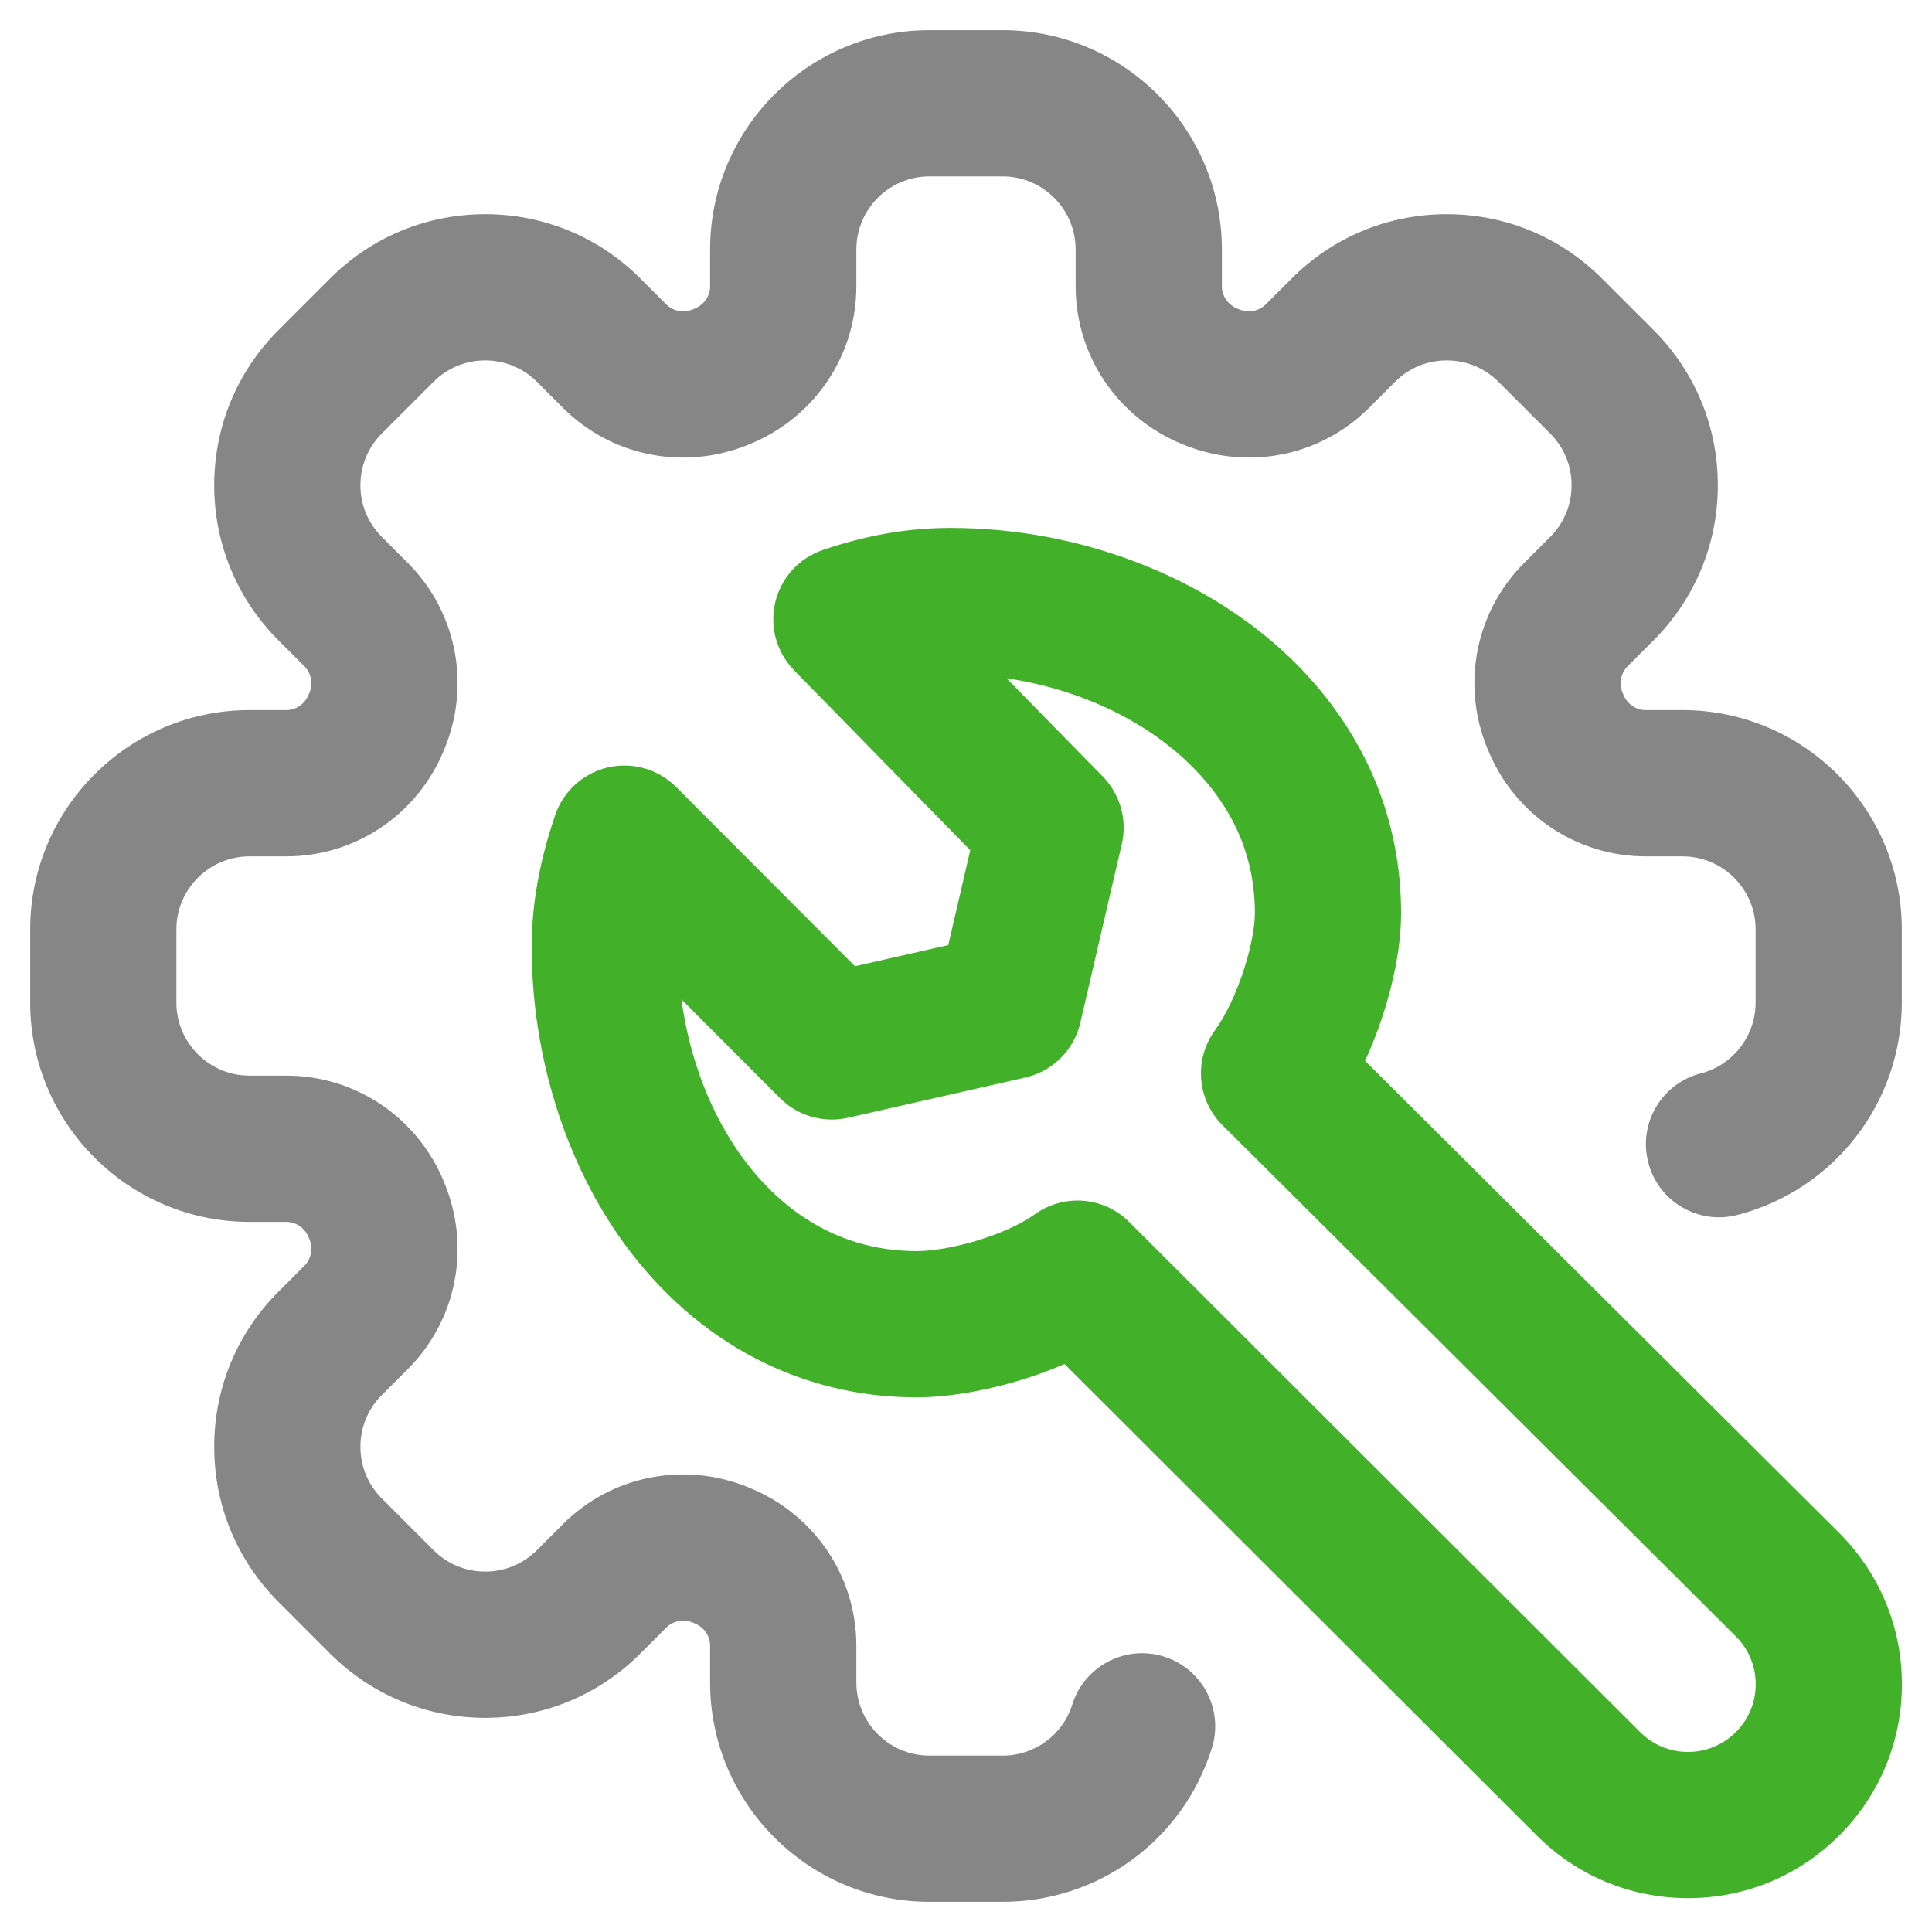 <svg width="40" height="40" viewBox="0 0 40 40" fill="none" xmlns="http://www.w3.org/2000/svg">
<g clip-path="url(#clip0_56209_699)">
<path d="M20.757 39.375H19.243C16.739 39.375 14.702 37.338 14.702 34.834V34.072C14.702 33.871 14.576 33.689 14.38 33.609L14.352 33.597C14.156 33.516 13.938 33.555 13.796 33.697L13.257 34.236C12.399 35.093 11.259 35.566 10.046 35.566C8.833 35.566 7.693 35.093 6.835 34.236L5.765 33.165C4.907 32.307 4.435 31.167 4.435 29.954C4.435 28.741 4.907 27.601 5.765 26.743L6.304 26.204C6.445 26.062 6.484 25.844 6.403 25.648L6.391 25.62C6.311 25.424 6.129 25.298 5.928 25.298H5.166C2.662 25.298 0.625 23.261 0.625 20.757V19.243C0.625 16.739 2.662 14.702 5.166 14.702H5.928C6.129 14.702 6.311 14.576 6.391 14.38L6.403 14.353C6.484 14.156 6.445 13.938 6.304 13.796L5.765 13.257C4.907 12.399 4.435 11.259 4.435 10.046C4.435 8.833 4.907 7.693 5.765 6.835L6.835 5.765C7.693 4.907 8.833 4.435 10.046 4.435C11.259 4.435 12.399 4.907 13.257 5.765L13.796 6.304C13.938 6.445 14.156 6.484 14.353 6.403L14.38 6.391C14.576 6.311 14.702 6.129 14.702 5.928V5.166C14.702 2.662 16.739 0.625 19.243 0.625H20.757C23.261 0.625 25.298 2.662 25.298 5.166V5.928C25.298 6.129 25.424 6.311 25.62 6.391L25.648 6.403C25.844 6.484 26.062 6.445 26.204 6.304L26.743 5.765C27.601 4.907 28.741 4.435 29.954 4.435C31.167 4.435 32.307 4.907 33.165 5.765L34.236 6.835C35.093 7.693 35.566 8.833 35.566 10.046C35.566 11.259 35.093 12.399 34.236 13.257L33.697 13.796C33.555 13.938 33.516 14.156 33.597 14.353L33.609 14.38C33.689 14.576 33.871 14.702 34.072 14.702H34.834C37.338 14.702 39.375 16.739 39.375 19.243V20.757C39.375 22.83 37.974 24.638 35.968 25.155C35.158 25.363 34.333 24.876 34.125 24.066C33.916 23.256 34.404 22.431 35.214 22.223C35.881 22.051 36.348 21.448 36.348 20.757V19.243C36.348 18.409 35.669 17.73 34.834 17.73H34.072C32.641 17.73 31.361 16.869 30.811 15.536L30.799 15.508C30.248 14.182 30.544 12.667 31.556 11.655L32.095 11.116C32.381 10.831 32.538 10.45 32.538 10.046C32.538 9.642 32.381 9.262 32.095 8.976L31.024 7.905C30.738 7.619 30.358 7.462 29.954 7.462C29.55 7.462 29.17 7.619 28.884 7.905L28.345 8.444C27.333 9.456 25.818 9.752 24.486 9.199L24.464 9.19C23.131 8.639 22.27 7.359 22.27 5.928V5.166C22.27 4.331 21.591 3.652 20.757 3.652H19.243C18.409 3.652 17.73 4.331 17.73 5.166V5.928C17.73 7.359 16.869 8.639 15.536 9.19L15.514 9.199C14.181 9.752 12.667 9.456 11.655 8.444L11.116 7.905C10.83 7.619 10.45 7.462 10.046 7.462C9.642 7.462 9.262 7.619 8.976 7.905L7.905 8.976C7.619 9.262 7.462 9.642 7.462 10.046C7.462 10.45 7.619 10.83 7.905 11.116L8.444 11.655C9.456 12.667 9.752 14.182 9.199 15.514L9.19 15.536C8.639 16.869 7.359 17.73 5.928 17.73H5.166C4.331 17.73 3.652 18.409 3.652 19.243V20.757C3.652 21.591 4.331 22.27 5.166 22.27H5.928C7.359 22.27 8.639 23.131 9.19 24.464L9.199 24.486C9.752 25.818 9.456 27.333 8.444 28.345L7.905 28.884C7.619 29.169 7.462 29.55 7.462 29.954C7.462 30.358 7.619 30.738 7.905 31.024L8.976 32.095C9.261 32.381 9.642 32.538 10.046 32.538C10.45 32.538 10.83 32.381 11.116 32.095L11.655 31.556C12.667 30.544 14.182 30.248 15.514 30.801L15.536 30.811C16.869 31.361 17.73 32.641 17.73 34.072V34.834C17.73 35.669 18.409 36.348 19.243 36.348H20.757C21.422 36.348 22.003 35.922 22.201 35.289C22.452 34.491 23.302 34.048 24.099 34.298C24.897 34.549 25.34 35.398 25.09 36.196C24.492 38.097 22.751 39.375 20.757 39.375Z" fill="#868686"/>
<path d="M38.08 38.002C38.916 37.166 39.377 36.054 39.377 34.871C39.377 33.688 38.916 32.576 38.08 31.739L38.078 31.737L28.262 21.963C28.716 20.976 29.007 19.834 29.008 18.915C29.011 16.956 28.256 15.164 26.823 13.731C25.069 11.976 22.402 10.93 19.686 10.93C19.68 10.93 19.674 10.93 19.669 10.93C18.79 10.932 17.954 11.077 17.039 11.386C16.545 11.553 16.172 11.961 16.051 12.468C15.93 12.974 16.078 13.507 16.442 13.879L20.088 17.603L19.633 19.567L17.701 20.005L13.999 16.294C13.629 15.924 13.094 15.771 12.585 15.889C12.075 16.008 11.662 16.381 11.494 16.877C11.168 17.836 11.009 18.724 11.008 19.591C11.004 21.846 11.712 24.102 12.949 25.782C14.447 27.813 16.588 28.931 18.98 28.931C18.984 28.931 18.988 28.931 18.992 28.931C19.828 28.929 20.997 28.694 22.039 28.24L31.817 38.002C32.654 38.839 33.766 39.299 34.948 39.299C36.131 39.299 37.243 38.839 38.08 38.002ZM21.427 25.139C20.8 25.588 19.638 25.902 18.988 25.903C17.18 25.904 16.032 24.862 15.386 23.985C14.72 23.081 14.275 21.92 14.108 20.69L16.149 22.735C16.517 23.103 17.048 23.257 17.555 23.142L21.227 22.309C21.793 22.181 22.236 21.74 22.367 21.175L23.225 17.479C23.342 16.975 23.194 16.447 22.832 16.077L20.839 14.043C22.341 14.265 23.725 14.914 24.682 15.871C25.546 16.735 25.983 17.757 25.981 18.91C25.98 19.516 25.625 20.682 25.152 21.335C24.715 21.939 24.782 22.77 25.31 23.295L35.94 33.88C36.204 34.145 36.35 34.497 36.35 34.871C36.35 35.245 36.204 35.597 35.939 35.861C35.675 36.126 35.323 36.272 34.948 36.272C34.574 36.272 34.222 36.126 33.957 35.861L23.378 25.299C23.085 25.006 22.698 24.856 22.308 24.856C22.001 24.856 21.692 24.949 21.427 25.139Z" fill="#43B02A"/>
</g>
<defs>
<clipPath id="clip0_56209_699">
<rect width="40" height="40" fill="white"/>
</clipPath>
</defs>
</svg>
